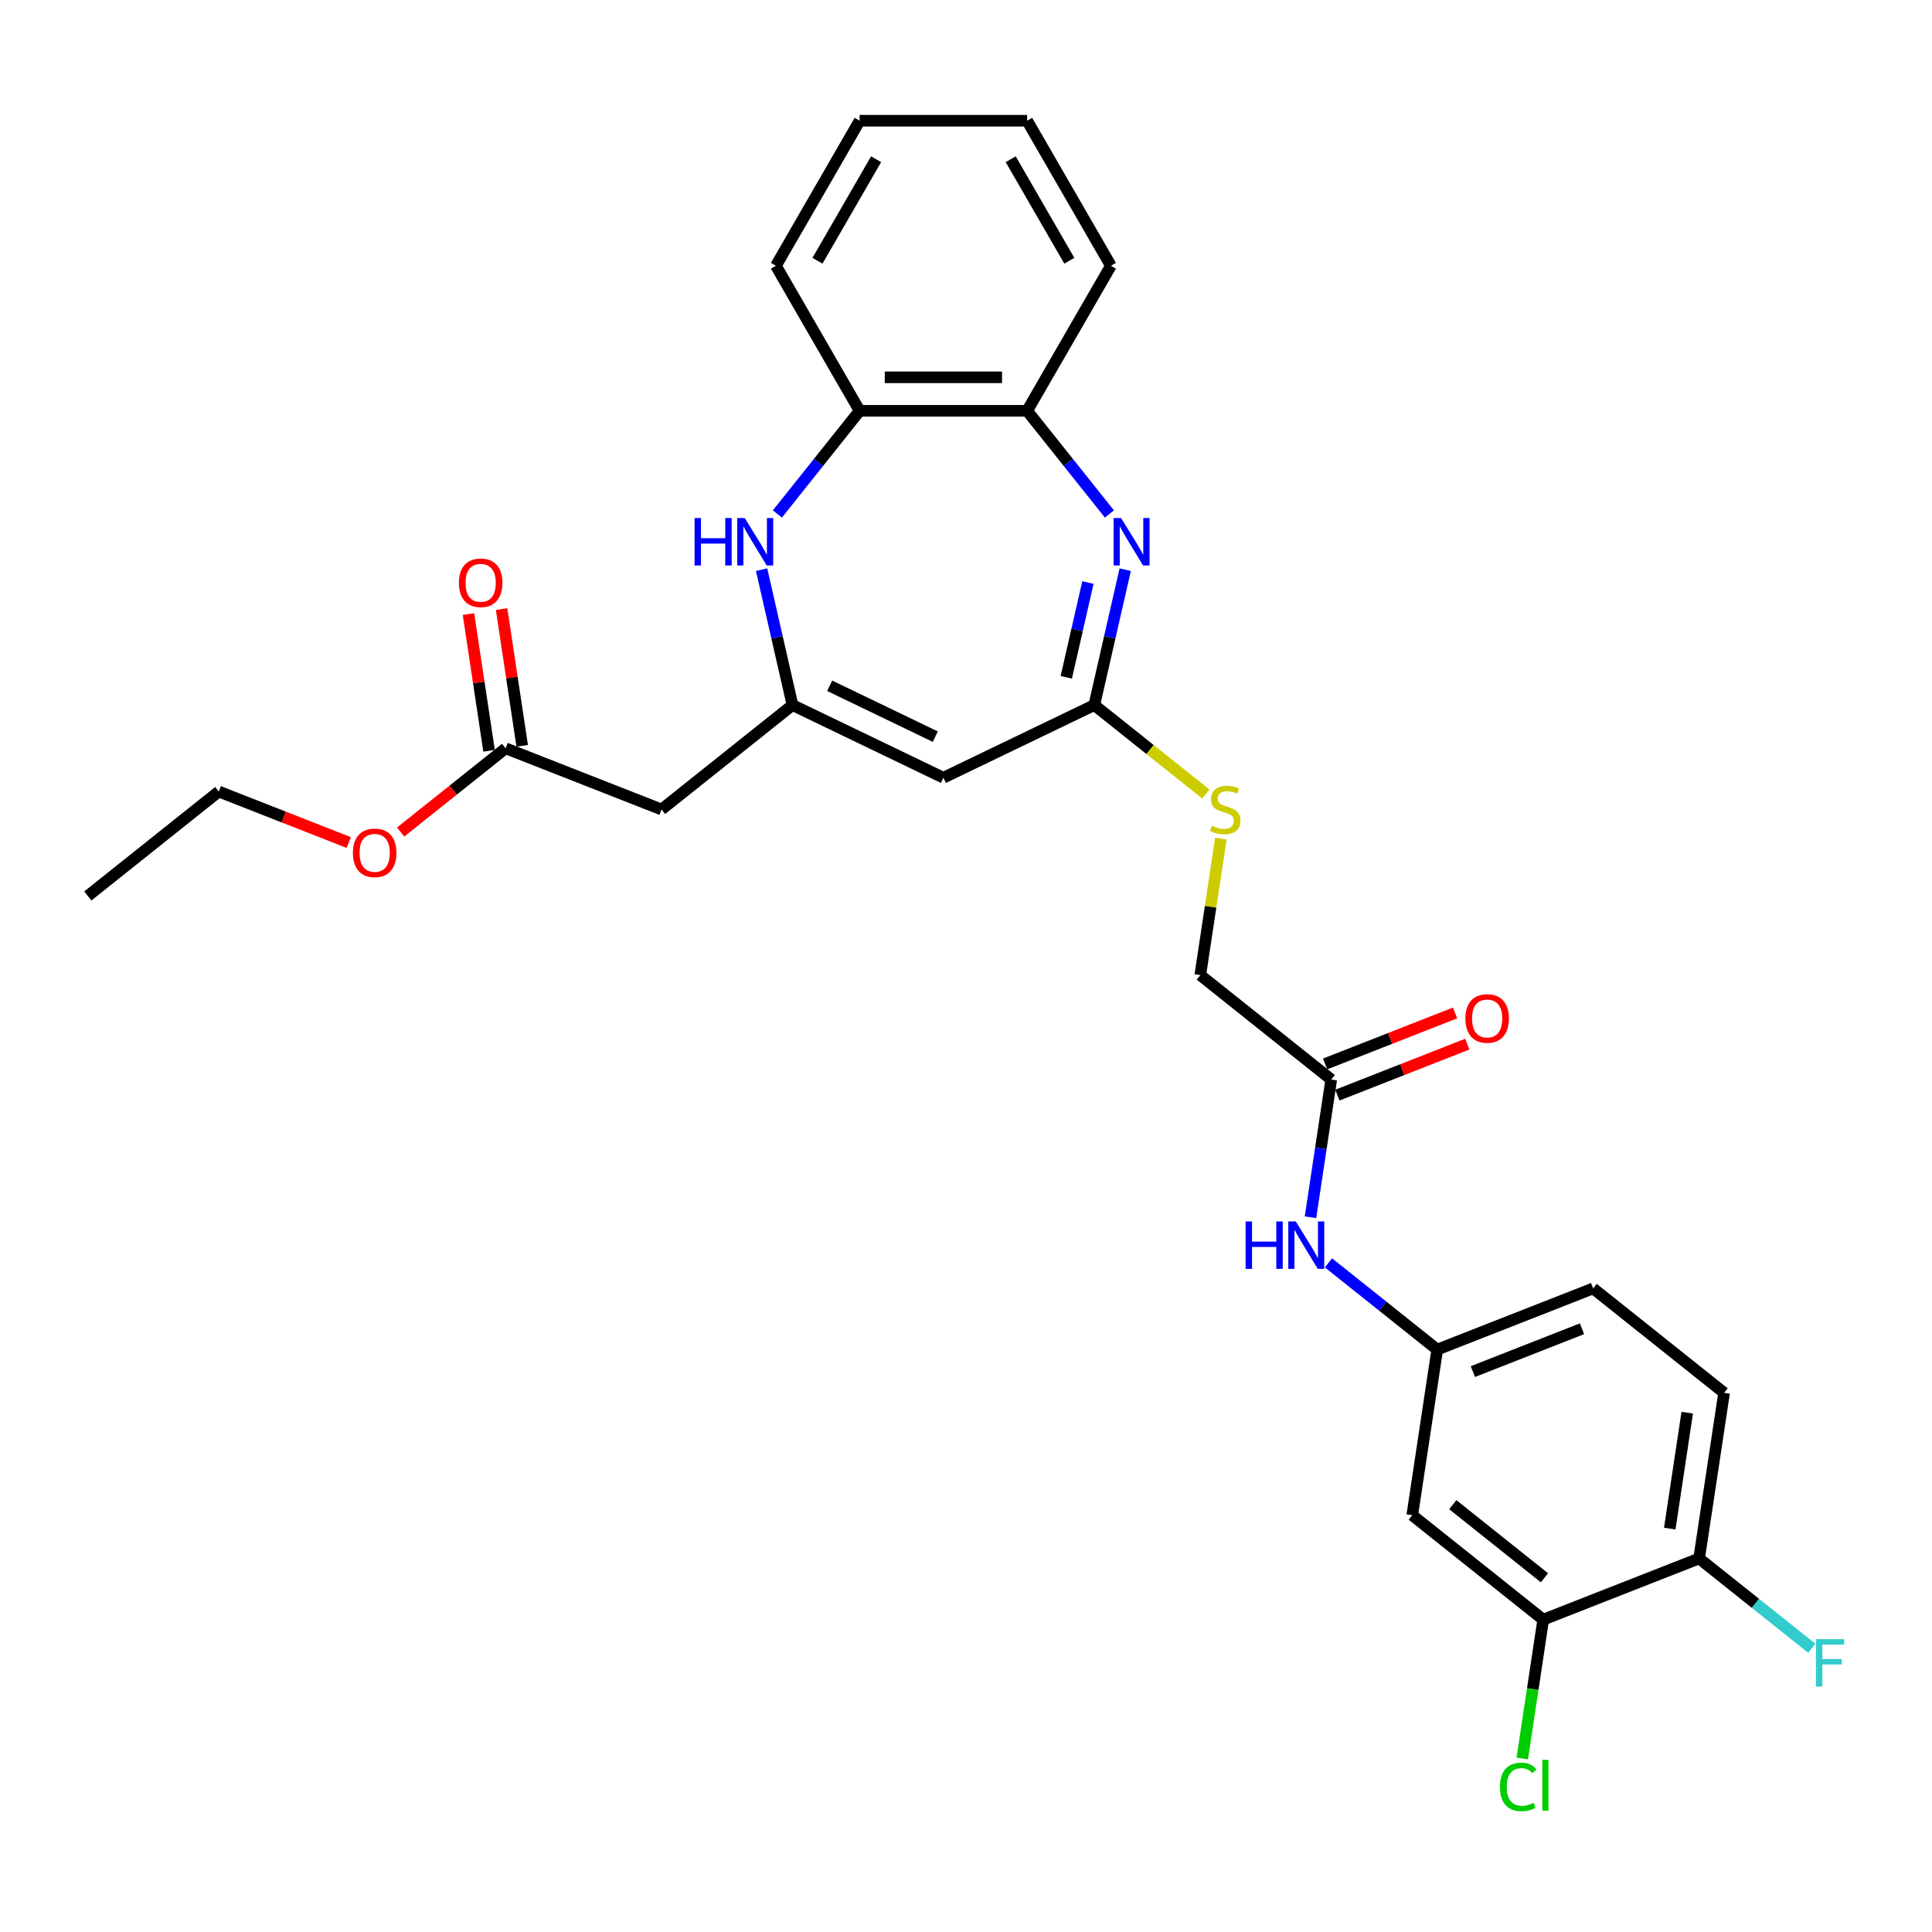 <?xml version='1.0' encoding='iso-8859-1'?>
<svg version='1.1' baseProfile='full'
              xmlns='http://www.w3.org/2000/svg'
                      xmlns:rdkit='http://www.rdkit.org/xml'
                      xmlns:xlink='http://www.w3.org/1999/xlink'
                  xml:space='preserve'
width='1000px' height='1000px' viewBox='0 0 1000 1000'>
<!-- END OF HEADER -->
<rect style='opacity:1.0;fill:#FFFFFF;stroke:none' width='1000' height='1000' x='0' y='0'> </rect>
<path class='bond-2' d='M 582.405,294.861 L 574.408,329.899' style='fill:none;fill-rule:evenodd;stroke:#0000FF;stroke-width:6px;stroke-linecap:butt;stroke-linejoin:miter;stroke-opacity:1' />
<path class='bond-2' d='M 574.408,329.899 L 566.41,364.937' style='fill:none;fill-rule:evenodd;stroke:#000000;stroke-width:6px;stroke-linecap:butt;stroke-linejoin:miter;stroke-opacity:1' />
<path class='bond-2' d='M 563.102,301.514 L 557.504,326.041' style='fill:none;fill-rule:evenodd;stroke:#0000FF;stroke-width:6px;stroke-linecap:butt;stroke-linejoin:miter;stroke-opacity:1' />
<path class='bond-2' d='M 557.504,326.041 L 551.906,350.568' style='fill:none;fill-rule:evenodd;stroke:#000000;stroke-width:6px;stroke-linecap:butt;stroke-linejoin:miter;stroke-opacity:1' />
<path class='bond-5' d='M 574.223,266.024 L 552.936,239.331' style='fill:none;fill-rule:evenodd;stroke:#0000FF;stroke-width:6px;stroke-linecap:butt;stroke-linejoin:miter;stroke-opacity:1' />
<path class='bond-5' d='M 552.936,239.331 L 531.649,212.638' style='fill:none;fill-rule:evenodd;stroke:#000000;stroke-width:6px;stroke-linecap:butt;stroke-linejoin:miter;stroke-opacity:1' />
<path class='bond-0' d='M 410.194,364.937 L 488.302,402.552' style='fill:none;fill-rule:evenodd;stroke:#000000;stroke-width:6px;stroke-linecap:butt;stroke-linejoin:miter;stroke-opacity:1' />
<path class='bond-0' d='M 429.434,354.958 L 484.109,381.288' style='fill:none;fill-rule:evenodd;stroke:#000000;stroke-width:6px;stroke-linecap:butt;stroke-linejoin:miter;stroke-opacity:1' />
<path class='bond-4' d='M 410.194,364.937 L 342.415,418.99' style='fill:none;fill-rule:evenodd;stroke:#000000;stroke-width:6px;stroke-linecap:butt;stroke-linejoin:miter;stroke-opacity:1' />
<path class='bond-29' d='M 410.194,364.937 L 402.197,329.899' style='fill:none;fill-rule:evenodd;stroke:#000000;stroke-width:6px;stroke-linecap:butt;stroke-linejoin:miter;stroke-opacity:1' />
<path class='bond-29' d='M 402.197,329.899 L 394.2,294.861' style='fill:none;fill-rule:evenodd;stroke:#0000FF;stroke-width:6px;stroke-linecap:butt;stroke-linejoin:miter;stroke-opacity:1' />
<path class='bond-1' d='M 488.302,402.552 L 566.41,364.937' style='fill:none;fill-rule:evenodd;stroke:#000000;stroke-width:6px;stroke-linecap:butt;stroke-linejoin:miter;stroke-opacity:1' />
<path class='bond-12' d='M 566.41,364.937 L 595.281,387.961' style='fill:none;fill-rule:evenodd;stroke:#000000;stroke-width:6px;stroke-linecap:butt;stroke-linejoin:miter;stroke-opacity:1' />
<path class='bond-12' d='M 595.281,387.961 L 624.151,410.984' style='fill:none;fill-rule:evenodd;stroke:#CCCC00;stroke-width:6px;stroke-linecap:butt;stroke-linejoin:miter;stroke-opacity:1' />
<path class='bond-3' d='M 402.381,266.024 L 423.669,239.331' style='fill:none;fill-rule:evenodd;stroke:#0000FF;stroke-width:6px;stroke-linecap:butt;stroke-linejoin:miter;stroke-opacity:1' />
<path class='bond-3' d='M 423.669,239.331 L 444.956,212.638' style='fill:none;fill-rule:evenodd;stroke:#000000;stroke-width:6px;stroke-linecap:butt;stroke-linejoin:miter;stroke-opacity:1' />
<path class='bond-8' d='M 342.415,418.99 L 261.714,387.317' style='fill:none;fill-rule:evenodd;stroke:#000000;stroke-width:6px;stroke-linecap:butt;stroke-linejoin:miter;stroke-opacity:1' />
<path class='bond-6' d='M 531.649,212.638 L 444.956,212.638' style='fill:none;fill-rule:evenodd;stroke:#000000;stroke-width:6px;stroke-linecap:butt;stroke-linejoin:miter;stroke-opacity:1' />
<path class='bond-6' d='M 518.645,195.299 L 457.96,195.299' style='fill:none;fill-rule:evenodd;stroke:#000000;stroke-width:6px;stroke-linecap:butt;stroke-linejoin:miter;stroke-opacity:1' />
<path class='bond-23' d='M 531.649,212.638 L 574.996,137.559' style='fill:none;fill-rule:evenodd;stroke:#000000;stroke-width:6px;stroke-linecap:butt;stroke-linejoin:miter;stroke-opacity:1' />
<path class='bond-24' d='M 444.956,212.638 L 401.609,137.559' style='fill:none;fill-rule:evenodd;stroke:#000000;stroke-width:6px;stroke-linecap:butt;stroke-linejoin:miter;stroke-opacity:1' />
<path class='bond-7' d='M 798.766,838.322 L 730.986,784.27' style='fill:none;fill-rule:evenodd;stroke:#000000;stroke-width:6px;stroke-linecap:butt;stroke-linejoin:miter;stroke-opacity:1' />
<path class='bond-7' d='M 799.409,816.658 L 751.964,778.822' style='fill:none;fill-rule:evenodd;stroke:#000000;stroke-width:6px;stroke-linecap:butt;stroke-linejoin:miter;stroke-opacity:1' />
<path class='bond-19' d='M 798.766,838.322 L 793.348,874.266' style='fill:none;fill-rule:evenodd;stroke:#000000;stroke-width:6px;stroke-linecap:butt;stroke-linejoin:miter;stroke-opacity:1' />
<path class='bond-19' d='M 793.348,874.266 L 787.93,910.211' style='fill:none;fill-rule:evenodd;stroke:#00CC00;stroke-width:6px;stroke-linecap:butt;stroke-linejoin:miter;stroke-opacity:1' />
<path class='bond-31' d='M 798.766,838.322 L 879.466,806.649' style='fill:none;fill-rule:evenodd;stroke:#000000;stroke-width:6px;stroke-linecap:butt;stroke-linejoin:miter;stroke-opacity:1' />
<path class='bond-15' d='M 270.287,386.025 L 264.954,350.644' style='fill:none;fill-rule:evenodd;stroke:#000000;stroke-width:6px;stroke-linecap:butt;stroke-linejoin:miter;stroke-opacity:1' />
<path class='bond-15' d='M 264.954,350.644 L 259.621,315.263' style='fill:none;fill-rule:evenodd;stroke:#FF0000;stroke-width:6px;stroke-linecap:butt;stroke-linejoin:miter;stroke-opacity:1' />
<path class='bond-15' d='M 253.142,388.609 L 247.809,353.228' style='fill:none;fill-rule:evenodd;stroke:#000000;stroke-width:6px;stroke-linecap:butt;stroke-linejoin:miter;stroke-opacity:1' />
<path class='bond-15' d='M 247.809,353.228 L 242.476,317.847' style='fill:none;fill-rule:evenodd;stroke:#FF0000;stroke-width:6px;stroke-linecap:butt;stroke-linejoin:miter;stroke-opacity:1' />
<path class='bond-22' d='M 261.714,387.317 L 234.543,408.985' style='fill:none;fill-rule:evenodd;stroke:#000000;stroke-width:6px;stroke-linecap:butt;stroke-linejoin:miter;stroke-opacity:1' />
<path class='bond-22' d='M 234.543,408.985 L 207.372,430.653' style='fill:none;fill-rule:evenodd;stroke:#FF0000;stroke-width:6px;stroke-linecap:butt;stroke-linejoin:miter;stroke-opacity:1' />
<path class='bond-9' d='M 730.986,784.27 L 743.907,698.545' style='fill:none;fill-rule:evenodd;stroke:#000000;stroke-width:6px;stroke-linecap:butt;stroke-linejoin:miter;stroke-opacity:1' />
<path class='bond-10' d='M 689.049,558.767 L 621.269,504.715' style='fill:none;fill-rule:evenodd;stroke:#000000;stroke-width:6px;stroke-linecap:butt;stroke-linejoin:miter;stroke-opacity:1' />
<path class='bond-11' d='M 689.049,558.767 L 683.677,594.408' style='fill:none;fill-rule:evenodd;stroke:#000000;stroke-width:6px;stroke-linecap:butt;stroke-linejoin:miter;stroke-opacity:1' />
<path class='bond-11' d='M 683.677,594.408 L 678.305,630.049' style='fill:none;fill-rule:evenodd;stroke:#0000FF;stroke-width:6px;stroke-linecap:butt;stroke-linejoin:miter;stroke-opacity:1' />
<path class='bond-16' d='M 692.216,566.837 L 725.847,553.638' style='fill:none;fill-rule:evenodd;stroke:#000000;stroke-width:6px;stroke-linecap:butt;stroke-linejoin:miter;stroke-opacity:1' />
<path class='bond-16' d='M 725.847,553.638 L 759.479,540.438' style='fill:none;fill-rule:evenodd;stroke:#FF0000;stroke-width:6px;stroke-linecap:butt;stroke-linejoin:miter;stroke-opacity:1' />
<path class='bond-16' d='M 685.881,550.697 L 719.513,537.498' style='fill:none;fill-rule:evenodd;stroke:#000000;stroke-width:6px;stroke-linecap:butt;stroke-linejoin:miter;stroke-opacity:1' />
<path class='bond-16' d='M 719.513,537.498 L 753.144,524.298' style='fill:none;fill-rule:evenodd;stroke:#FF0000;stroke-width:6px;stroke-linecap:butt;stroke-linejoin:miter;stroke-opacity:1' />
<path class='bond-13' d='M 687.606,653.646 L 715.756,676.095' style='fill:none;fill-rule:evenodd;stroke:#0000FF;stroke-width:6px;stroke-linecap:butt;stroke-linejoin:miter;stroke-opacity:1' />
<path class='bond-13' d='M 715.756,676.095 L 743.907,698.545' style='fill:none;fill-rule:evenodd;stroke:#000000;stroke-width:6px;stroke-linecap:butt;stroke-linejoin:miter;stroke-opacity:1' />
<path class='bond-18' d='M 631.919,434.057 L 626.594,469.386' style='fill:none;fill-rule:evenodd;stroke:#CCCC00;stroke-width:6px;stroke-linecap:butt;stroke-linejoin:miter;stroke-opacity:1' />
<path class='bond-18' d='M 626.594,469.386 L 621.269,504.715' style='fill:none;fill-rule:evenodd;stroke:#000000;stroke-width:6px;stroke-linecap:butt;stroke-linejoin:miter;stroke-opacity:1' />
<path class='bond-20' d='M 743.907,698.545 L 824.608,666.872' style='fill:none;fill-rule:evenodd;stroke:#000000;stroke-width:6px;stroke-linecap:butt;stroke-linejoin:miter;stroke-opacity:1' />
<path class='bond-20' d='M 762.347,709.934 L 818.837,687.763' style='fill:none;fill-rule:evenodd;stroke:#000000;stroke-width:6px;stroke-linecap:butt;stroke-linejoin:miter;stroke-opacity:1' />
<path class='bond-14' d='M 879.466,806.649 L 892.387,720.924' style='fill:none;fill-rule:evenodd;stroke:#000000;stroke-width:6px;stroke-linecap:butt;stroke-linejoin:miter;stroke-opacity:1' />
<path class='bond-14' d='M 864.259,791.206 L 873.304,731.199' style='fill:none;fill-rule:evenodd;stroke:#000000;stroke-width:6px;stroke-linecap:butt;stroke-linejoin:miter;stroke-opacity:1' />
<path class='bond-21' d='M 879.466,806.649 L 908.623,829.901' style='fill:none;fill-rule:evenodd;stroke:#000000;stroke-width:6px;stroke-linecap:butt;stroke-linejoin:miter;stroke-opacity:1' />
<path class='bond-21' d='M 908.623,829.901 L 937.779,853.152' style='fill:none;fill-rule:evenodd;stroke:#33CCCC;stroke-width:6px;stroke-linecap:butt;stroke-linejoin:miter;stroke-opacity:1' />
<path class='bond-17' d='M 892.387,720.924 L 824.608,666.872' style='fill:none;fill-rule:evenodd;stroke:#000000;stroke-width:6px;stroke-linecap:butt;stroke-linejoin:miter;stroke-opacity:1' />
<path class='bond-25' d='M 180.497,436.096 L 146.866,422.896' style='fill:none;fill-rule:evenodd;stroke:#FF0000;stroke-width:6px;stroke-linecap:butt;stroke-linejoin:miter;stroke-opacity:1' />
<path class='bond-25' d='M 146.866,422.896 L 113.234,409.697' style='fill:none;fill-rule:evenodd;stroke:#000000;stroke-width:6px;stroke-linecap:butt;stroke-linejoin:miter;stroke-opacity:1' />
<path class='bond-28' d='M 574.996,137.559 L 531.649,62.481' style='fill:none;fill-rule:evenodd;stroke:#000000;stroke-width:6px;stroke-linecap:butt;stroke-linejoin:miter;stroke-opacity:1' />
<path class='bond-28' d='M 553.478,134.967 L 523.135,82.412' style='fill:none;fill-rule:evenodd;stroke:#000000;stroke-width:6px;stroke-linecap:butt;stroke-linejoin:miter;stroke-opacity:1' />
<path class='bond-30' d='M 401.609,137.559 L 444.956,62.481' style='fill:none;fill-rule:evenodd;stroke:#000000;stroke-width:6px;stroke-linecap:butt;stroke-linejoin:miter;stroke-opacity:1' />
<path class='bond-30' d='M 423.127,134.967 L 453.469,82.412' style='fill:none;fill-rule:evenodd;stroke:#000000;stroke-width:6px;stroke-linecap:butt;stroke-linejoin:miter;stroke-opacity:1' />
<path class='bond-26' d='M 113.234,409.697 L 45.455,463.749' style='fill:none;fill-rule:evenodd;stroke:#000000;stroke-width:6px;stroke-linecap:butt;stroke-linejoin:miter;stroke-opacity:1' />
<path class='bond-27' d='M 444.956,62.481 L 531.649,62.481' style='fill:none;fill-rule:evenodd;stroke:#000000;stroke-width:6px;stroke-linecap:butt;stroke-linejoin:miter;stroke-opacity:1' />
<path  class='atom-0' d='M 580.274 268.142
L 588.32 281.146
Q 589.117 282.429, 590.4 284.752
Q 591.683 287.076, 591.753 287.214
L 591.753 268.142
L 595.012 268.142
L 595.012 292.693
L 591.649 292.693
L 583.014 278.476
Q 582.008 276.811, 580.933 274.904
Q 579.893 272.997, 579.581 272.407
L 579.581 292.693
L 576.391 292.693
L 576.391 268.142
L 580.274 268.142
' fill='#0000FF'/>
<path  class='atom-4' d='M 359.503 268.142
L 362.832 268.142
L 362.832 278.58
L 375.385 278.58
L 375.385 268.142
L 378.714 268.142
L 378.714 292.693
L 375.385 292.693
L 375.385 281.354
L 362.832 281.354
L 362.832 292.693
L 359.503 292.693
L 359.503 268.142
' fill='#0000FF'/>
<path  class='atom-4' d='M 385.476 268.142
L 393.521 281.146
Q 394.319 282.429, 395.602 284.752
Q 396.885 287.076, 396.954 287.214
L 396.954 268.142
L 400.214 268.142
L 400.214 292.693
L 396.85 292.693
L 388.216 278.476
Q 387.21 276.811, 386.135 274.904
Q 385.095 272.997, 384.783 272.407
L 384.783 292.693
L 381.592 292.693
L 381.592 268.142
L 385.476 268.142
' fill='#0000FF'/>
<path  class='atom-12' d='M 644.727 632.216
L 648.056 632.216
L 648.056 642.654
L 660.609 642.654
L 660.609 632.216
L 663.938 632.216
L 663.938 656.768
L 660.609 656.768
L 660.609 645.429
L 648.056 645.429
L 648.056 656.768
L 644.727 656.768
L 644.727 632.216
' fill='#0000FF'/>
<path  class='atom-12' d='M 670.701 632.216
L 678.746 645.22
Q 679.543 646.504, 680.826 648.827
Q 682.109 651.15, 682.179 651.289
L 682.179 632.216
L 685.438 632.216
L 685.438 656.768
L 682.075 656.768
L 673.44 642.55
Q 672.434 640.886, 671.359 638.979
Q 670.319 637.071, 670.007 636.482
L 670.007 656.768
L 666.817 656.768
L 666.817 632.216
L 670.701 632.216
' fill='#0000FF'/>
<path  class='atom-13' d='M 627.254 427.416
Q 627.532 427.52, 628.676 428.006
Q 629.821 428.491, 631.069 428.803
Q 632.352 429.081, 633.6 429.081
Q 635.924 429.081, 637.276 427.971
Q 638.629 426.827, 638.629 424.85
Q 638.629 423.498, 637.935 422.666
Q 637.276 421.833, 636.236 421.382
Q 635.196 420.932, 633.462 420.412
Q 631.277 419.753, 629.959 419.128
Q 628.676 418.504, 627.74 417.187
Q 626.838 415.869, 626.838 413.649
Q 626.838 410.563, 628.919 408.656
Q 631.034 406.749, 635.196 406.749
Q 638.039 406.749, 641.264 408.101
L 640.467 410.771
Q 637.519 409.557, 635.3 409.557
Q 632.907 409.557, 631.589 410.563
Q 630.271 411.534, 630.306 413.233
Q 630.306 414.551, 630.965 415.349
Q 631.658 416.146, 632.629 416.597
Q 633.635 417.048, 635.3 417.568
Q 637.519 418.262, 638.837 418.955
Q 640.154 419.649, 641.091 421.07
Q 642.062 422.457, 642.062 424.85
Q 642.062 428.249, 639.773 430.086
Q 637.519 431.89, 633.739 431.89
Q 631.554 431.89, 629.89 431.404
Q 628.26 430.953, 626.318 430.156
L 627.254 427.416
' fill='#CCCC00'/>
<path  class='atom-16' d='M 237.523 301.661
Q 237.523 295.766, 240.436 292.472
Q 243.349 289.178, 248.793 289.178
Q 254.238 289.178, 257.151 292.472
Q 260.063 295.766, 260.063 301.661
Q 260.063 307.626, 257.116 311.024
Q 254.168 314.388, 248.793 314.388
Q 243.384 314.388, 240.436 311.024
Q 237.523 307.661, 237.523 301.661
M 248.793 311.614
Q 252.538 311.614, 254.55 309.117
Q 256.596 306.586, 256.596 301.661
Q 256.596 296.841, 254.55 294.414
Q 252.538 291.952, 248.793 291.952
Q 245.048 291.952, 243.002 294.379
Q 240.991 296.807, 240.991 301.661
Q 240.991 306.62, 243.002 309.117
Q 245.048 311.614, 248.793 311.614
' fill='#FF0000'/>
<path  class='atom-17' d='M 758.479 527.164
Q 758.479 521.269, 761.392 517.974
Q 764.305 514.68, 769.749 514.68
Q 775.193 514.68, 778.106 517.974
Q 781.019 521.269, 781.019 527.164
Q 781.019 533.128, 778.072 536.527
Q 775.124 539.89, 769.749 539.89
Q 764.339 539.89, 761.392 536.527
Q 758.479 533.163, 758.479 527.164
M 769.749 537.116
Q 773.494 537.116, 775.506 534.62
Q 777.551 532.088, 777.551 527.164
Q 777.551 522.344, 775.506 519.916
Q 773.494 517.454, 769.749 517.454
Q 766.004 517.454, 763.958 519.882
Q 761.947 522.309, 761.947 527.164
Q 761.947 532.123, 763.958 534.62
Q 766.004 537.116, 769.749 537.116
' fill='#FF0000'/>
<path  class='atom-20' d='M 776.378 924.897
Q 776.378 918.794, 779.221 915.603
Q 782.1 912.378, 787.544 912.378
Q 792.607 912.378, 795.312 915.95
L 793.023 917.823
Q 791.046 915.222, 787.544 915.222
Q 783.833 915.222, 781.857 917.719
Q 779.915 920.181, 779.915 924.897
Q 779.915 929.752, 781.926 932.248
Q 783.972 934.745, 787.925 934.745
Q 790.63 934.745, 793.786 933.115
L 794.757 935.716
Q 793.474 936.548, 791.532 937.034
Q 789.59 937.519, 787.44 937.519
Q 782.1 937.519, 779.221 934.26
Q 776.378 931, 776.378 924.897
' fill='#00CC00'/>
<path  class='atom-20' d='M 798.294 910.887
L 801.484 910.887
L 801.484 937.207
L 798.294 937.207
L 798.294 910.887
' fill='#00CC00'/>
<path  class='atom-22' d='M 939.946 848.426
L 954.545 848.426
L 954.545 851.235
L 943.241 851.235
L 943.241 858.691
L 953.297 858.691
L 953.297 861.534
L 943.241 861.534
L 943.241 872.978
L 939.946 872.978
L 939.946 848.426
' fill='#33CCCC'/>
<path  class='atom-23' d='M 182.665 441.439
Q 182.665 435.544, 185.577 432.249
Q 188.49 428.955, 193.935 428.955
Q 199.379 428.955, 202.292 432.249
Q 205.205 435.544, 205.205 441.439
Q 205.205 447.403, 202.257 450.802
Q 199.31 454.165, 193.935 454.165
Q 188.525 454.165, 185.577 450.802
Q 182.665 447.438, 182.665 441.439
M 193.935 451.391
Q 197.68 451.391, 199.691 448.894
Q 201.737 446.363, 201.737 441.439
Q 201.737 436.619, 199.691 434.191
Q 197.68 431.729, 193.935 431.729
Q 190.19 431.729, 188.144 434.157
Q 186.132 436.584, 186.132 441.439
Q 186.132 446.398, 188.144 448.894
Q 190.19 451.391, 193.935 451.391
' fill='#FF0000'/>
</svg>
